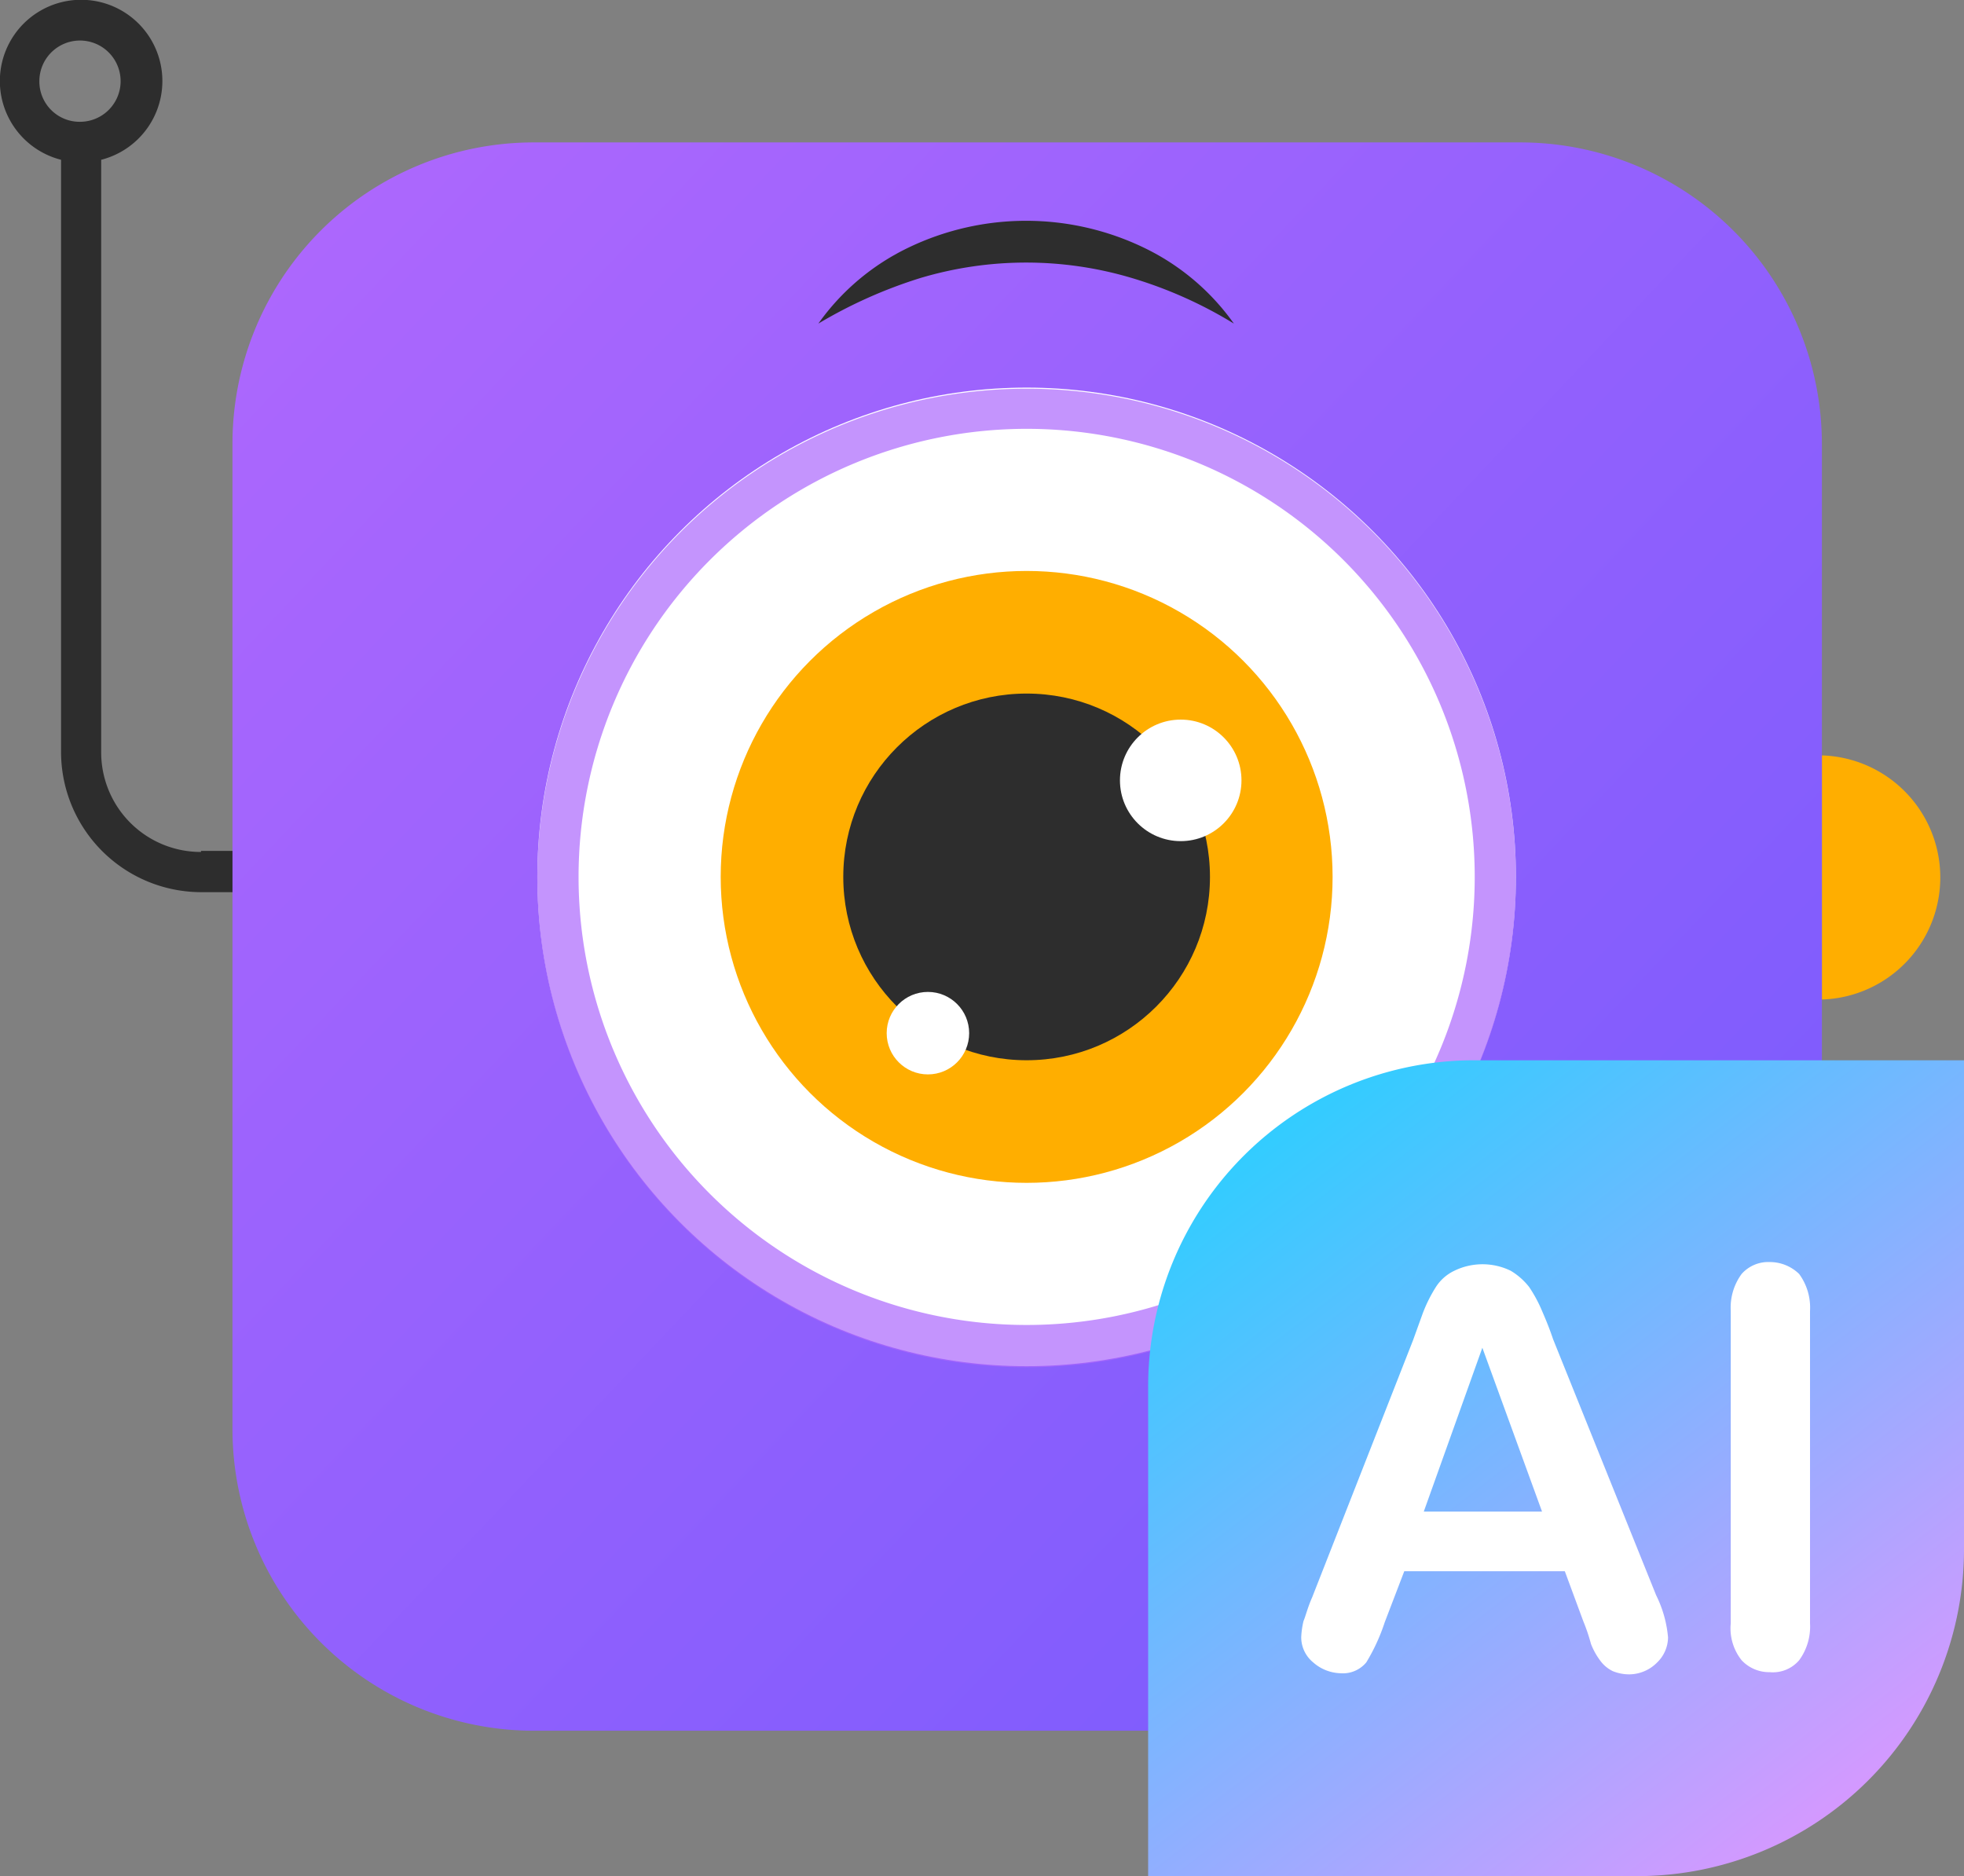 <svg xmlns="http://www.w3.org/2000/svg" width="87.014" height="83.121" viewBox="0 0 87.014 83.121"><rect x="0" y="0" width="87.014" height="83.121" fill="#808080" stroke="none"/><defs><linearGradient id="a" x1=".951" x2=".04" y1=".945" y2=".083" gradientUnits="objectBoundingBox"><stop offset="0" stop-color="#775afd"/><stop offset="1" stop-color="#ac67fd"/></linearGradient><linearGradient id="b" x1=".147" x2=".854" y1="-8.781" y2="-9.488" gradientUnits="objectBoundingBox"><stop offset="0" stop-color="#ac67fd"/><stop offset="1" stop-color="#775afd"/></linearGradient><linearGradient id="c" x1=".146" x2=".802" y1=".1" y2=".948" gradientUnits="objectBoundingBox"><stop offset="0" stop-color="#3cf"/><stop offset="1" stop-color="#d499ff"/></linearGradient><style>.a{fill:#2d2d2d}.b{fill:#ffae00}.c{fill:url(#a)}.d{fill:#fff}.e{opacity:.7;isolation:isolate;fill:url(#b)}.f{fill:url(#c)}</style></defs><g transform="translate(-15.573 -11.573)"><path d="M24.479 49.319a4.411 4.411 0 0 1-4.423-4.419V18.652a3.6 3.6 0 1 0-1.778 0V44.9a6.216 6.216 0 0 0 6.2 6.2h5.672v-1.829h-5.671Zm-7.162-34.128a1.8 1.8 0 1 1 1.827 1.778 1.785 1.785 0 0 1-1.827-1.778Z" class="a"/><path d="M96.291 45.041a5.41 5.41 0 0 1 0 10.815" class="b"/><path d="M39.235 17.883h43.693a13.365 13.365 0 0 1 13.363 13.363v43.645a13.365 13.365 0 0 1-13.363 13.362H39.235a13.365 13.365 0 0 1-13.362-13.362v-43.6a13.345 13.345 0 0 1 13.362-13.408Z" class="c"/><circle cx="21.678" cy="21.678" r="21.678" class="d" transform="translate(39.379 28.746)"/><path d="M61.057 30.572a19.852 19.852 0 1 1-19.851 19.852 19.858 19.858 0 0 1 19.851-19.852m0-1.778a21.678 21.678 0 1 0 21.678 21.678 21.653 21.653 0 0 0-21.678-21.678Z" class="e"/><circle cx="13.555" cy="13.555" r="13.555" class="b" transform="translate(47.503 36.869)"/><circle cx="8.123" cy="8.123" r="8.123" class="a" transform="translate(52.934 42.301)"/><circle cx="2.692" cy="2.692" r="2.692" class="d" transform="translate(65.192 43.455)"/><circle cx="1.827" cy="1.827" r="1.827" class="d" transform="translate(54.857 55.52)"/><path d="M51.829 25.91a10.411 10.411 0 0 1 3.99-3.365 12.026 12.026 0 0 1 10.431 0 10.41 10.41 0 0 1 3.99 3.365 19.087 19.087 0 0 0-4.518-2.019 16.375 16.375 0 0 0-9.373 0 20.988 20.988 0 0 0-4.52 2.019Z" class="a"/><path d="M80.909 58.548h21.678v21.678a14.483 14.483 0 0 1-14.468 14.468H66.441V73.016a14.452 14.452 0 0 1 14.468-14.468Z" class="f"/><path d="m85.719 83.398-.817-2.211h-7.114l-.865 2.259a8.48 8.48 0 0 1-.817 1.778 1.345 1.345 0 0 1-1.154.481 1.9 1.9 0 0 1-1.2-.481 1.437 1.437 0 0 1-.529-1.105 3.711 3.711 0 0 1 .1-.721c.1-.24.192-.625.385-1.057l4.47-11.392.433-1.2a6.461 6.461 0 0 1 .577-1.154 1.983 1.983 0 0 1 .817-.721 2.852 2.852 0 0 1 2.5 0 2.942 2.942 0 0 1 .817.721 6.155 6.155 0 0 1 .529.961c.144.336.336.769.529 1.346l4.566 11.344a5.221 5.221 0 0 1 .529 1.875 1.565 1.565 0 0 1-.481 1.105 1.745 1.745 0 0 1-1.25.529 1.929 1.929 0 0 1-.721-.144 1.5 1.5 0 0 1-.529-.433 3.11 3.11 0 0 1-.433-.769 8.2 8.2 0 0 0-.342-1.011Zm-7.066-4.855h5.239l-2.644-7.258Zm13.6 4.952V69.651a2.516 2.516 0 0 1 .481-1.634 1.573 1.573 0 0 1 1.25-.529 1.857 1.857 0 0 1 1.3.529 2.516 2.516 0 0 1 .481 1.634v13.844a2.517 2.517 0 0 1-.481 1.634 1.524 1.524 0 0 1-1.3.529 1.666 1.666 0 0 1-1.25-.529 2.27 2.27 0 0 1-.481-1.634Z" class="d"/></g></svg>